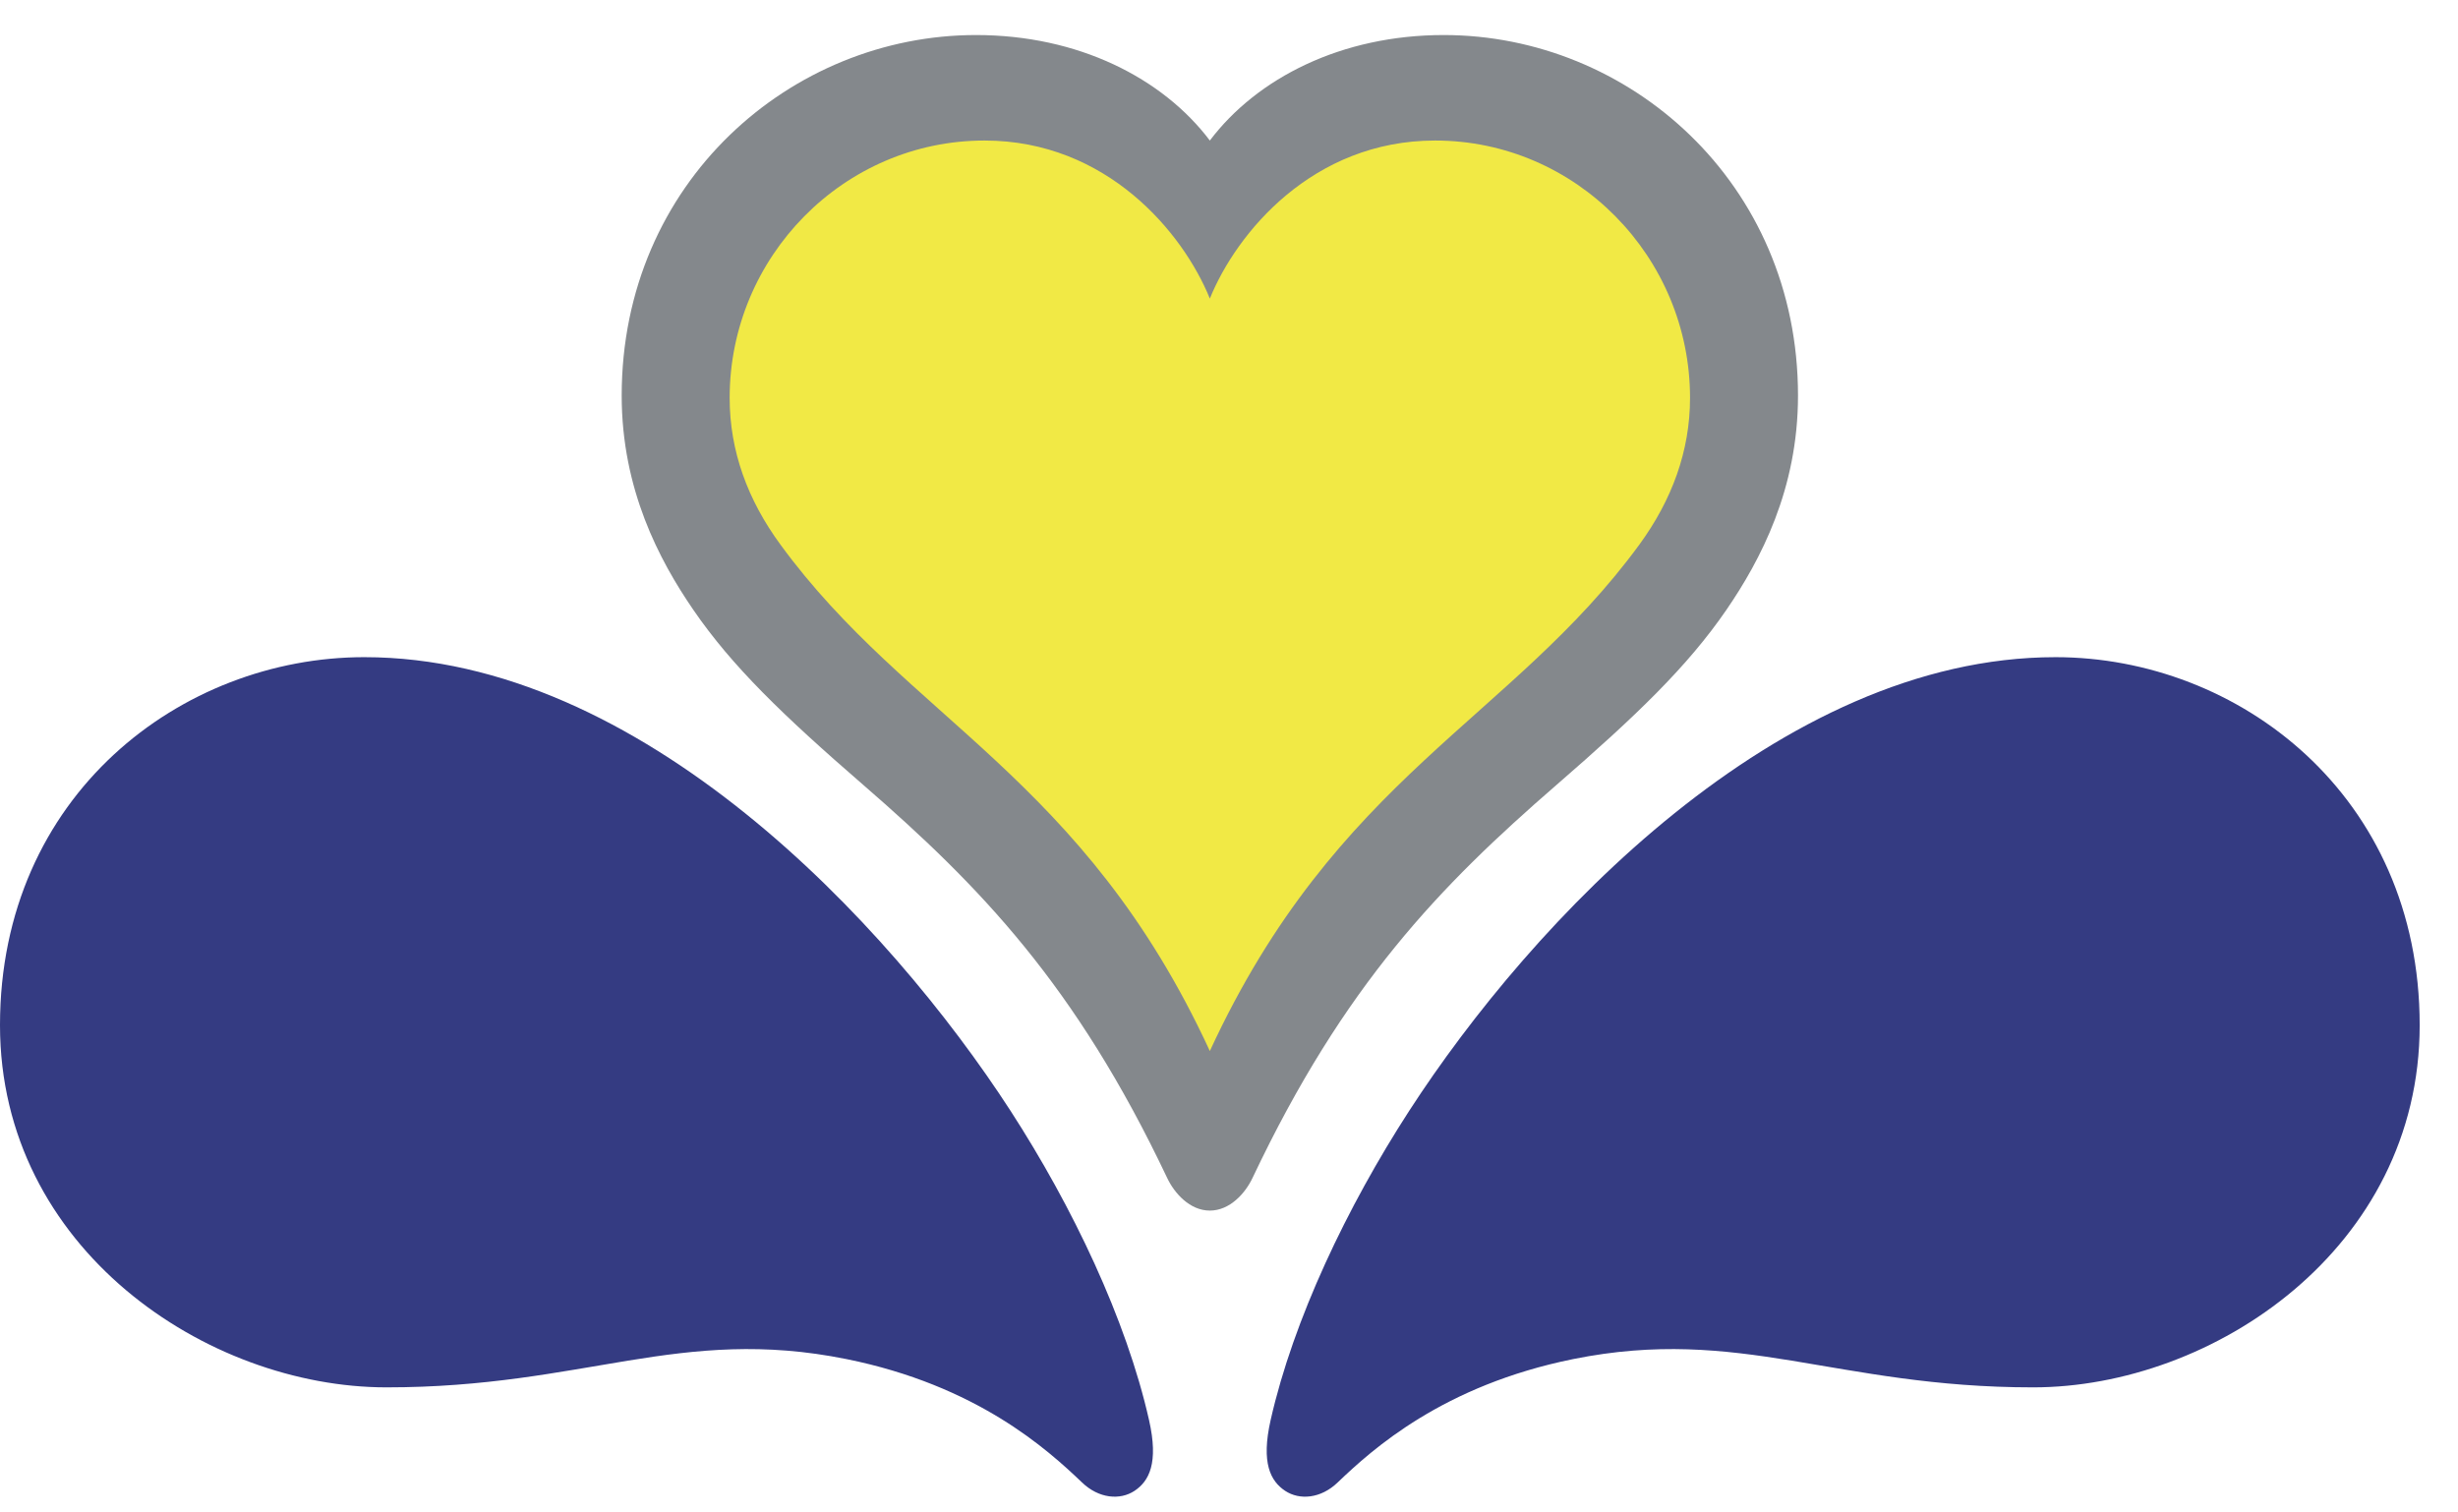 <svg width="39" height="24" xmlns="http://www.w3.org/2000/svg"><g fill="none"><path d="M5.78 10.428c-2.899 0-5.78 2.185-5.78 5.84 0 3.543 3.28 5.747 6.133 5.747 3.138 0 4.652-.982 7.296-.449 2.07.418 3.185 1.429 3.74 1.959.266.255.602.284.832.132.23-.153.386-.438.23-1.125-.361-1.595-1.211-3.381-2.197-4.905-1.94-2.995-5.873-7.199-10.253-7.199m26.832 0c2.898 0 5.779 2.185 5.779 5.84 0 3.543-3.28 5.747-6.133 5.747-3.138 0-4.651-.982-7.297-.449-2.067.418-3.185 1.429-3.739 1.959-.266.255-.602.284-.832.132-.23-.153-.386-.438-.23-1.125.361-1.595 1.212-3.381 2.198-4.905 1.939-2.995 5.872-7.199 10.254-7.199" fill="#343B82"/><path d="M22.907.556c-1.619 0-2.96.68-3.711 1.674-.751-.994-2.092-1.674-3.71-1.674-2.932 0-5.622 2.334-5.622 5.722 0 1.485.595 2.61 1.136 3.398.616.899 1.426 1.678 2.7 2.782 1.847 1.603 3.367 3.17 4.818 6.232.115.245.361.52.678.52.317 0 .563-.275.678-.52 1.451-3.063 2.971-4.629 4.819-6.232 1.273-1.104 2.083-1.883 2.7-2.782.54-.788 1.135-1.913 1.135-3.398 0-3.388-2.69-5.722-5.62-5.722" fill="#84888C"/><path d="M22.77 2.23c-1.94 0-3.151 1.464-3.574 2.508-.423-1.044-1.633-2.508-3.575-2.508-2.236 0-4.044 1.847-4.044 4.084 0 .844.287 1.621.806 2.328 2.034 2.783 4.8 3.676 6.813 8.036 2.014-4.36 4.778-5.253 6.815-8.036.516-.707.804-1.484.804-2.328 0-2.237-1.808-4.084-4.045-4.084" fill="#F1E945"/></g></svg>